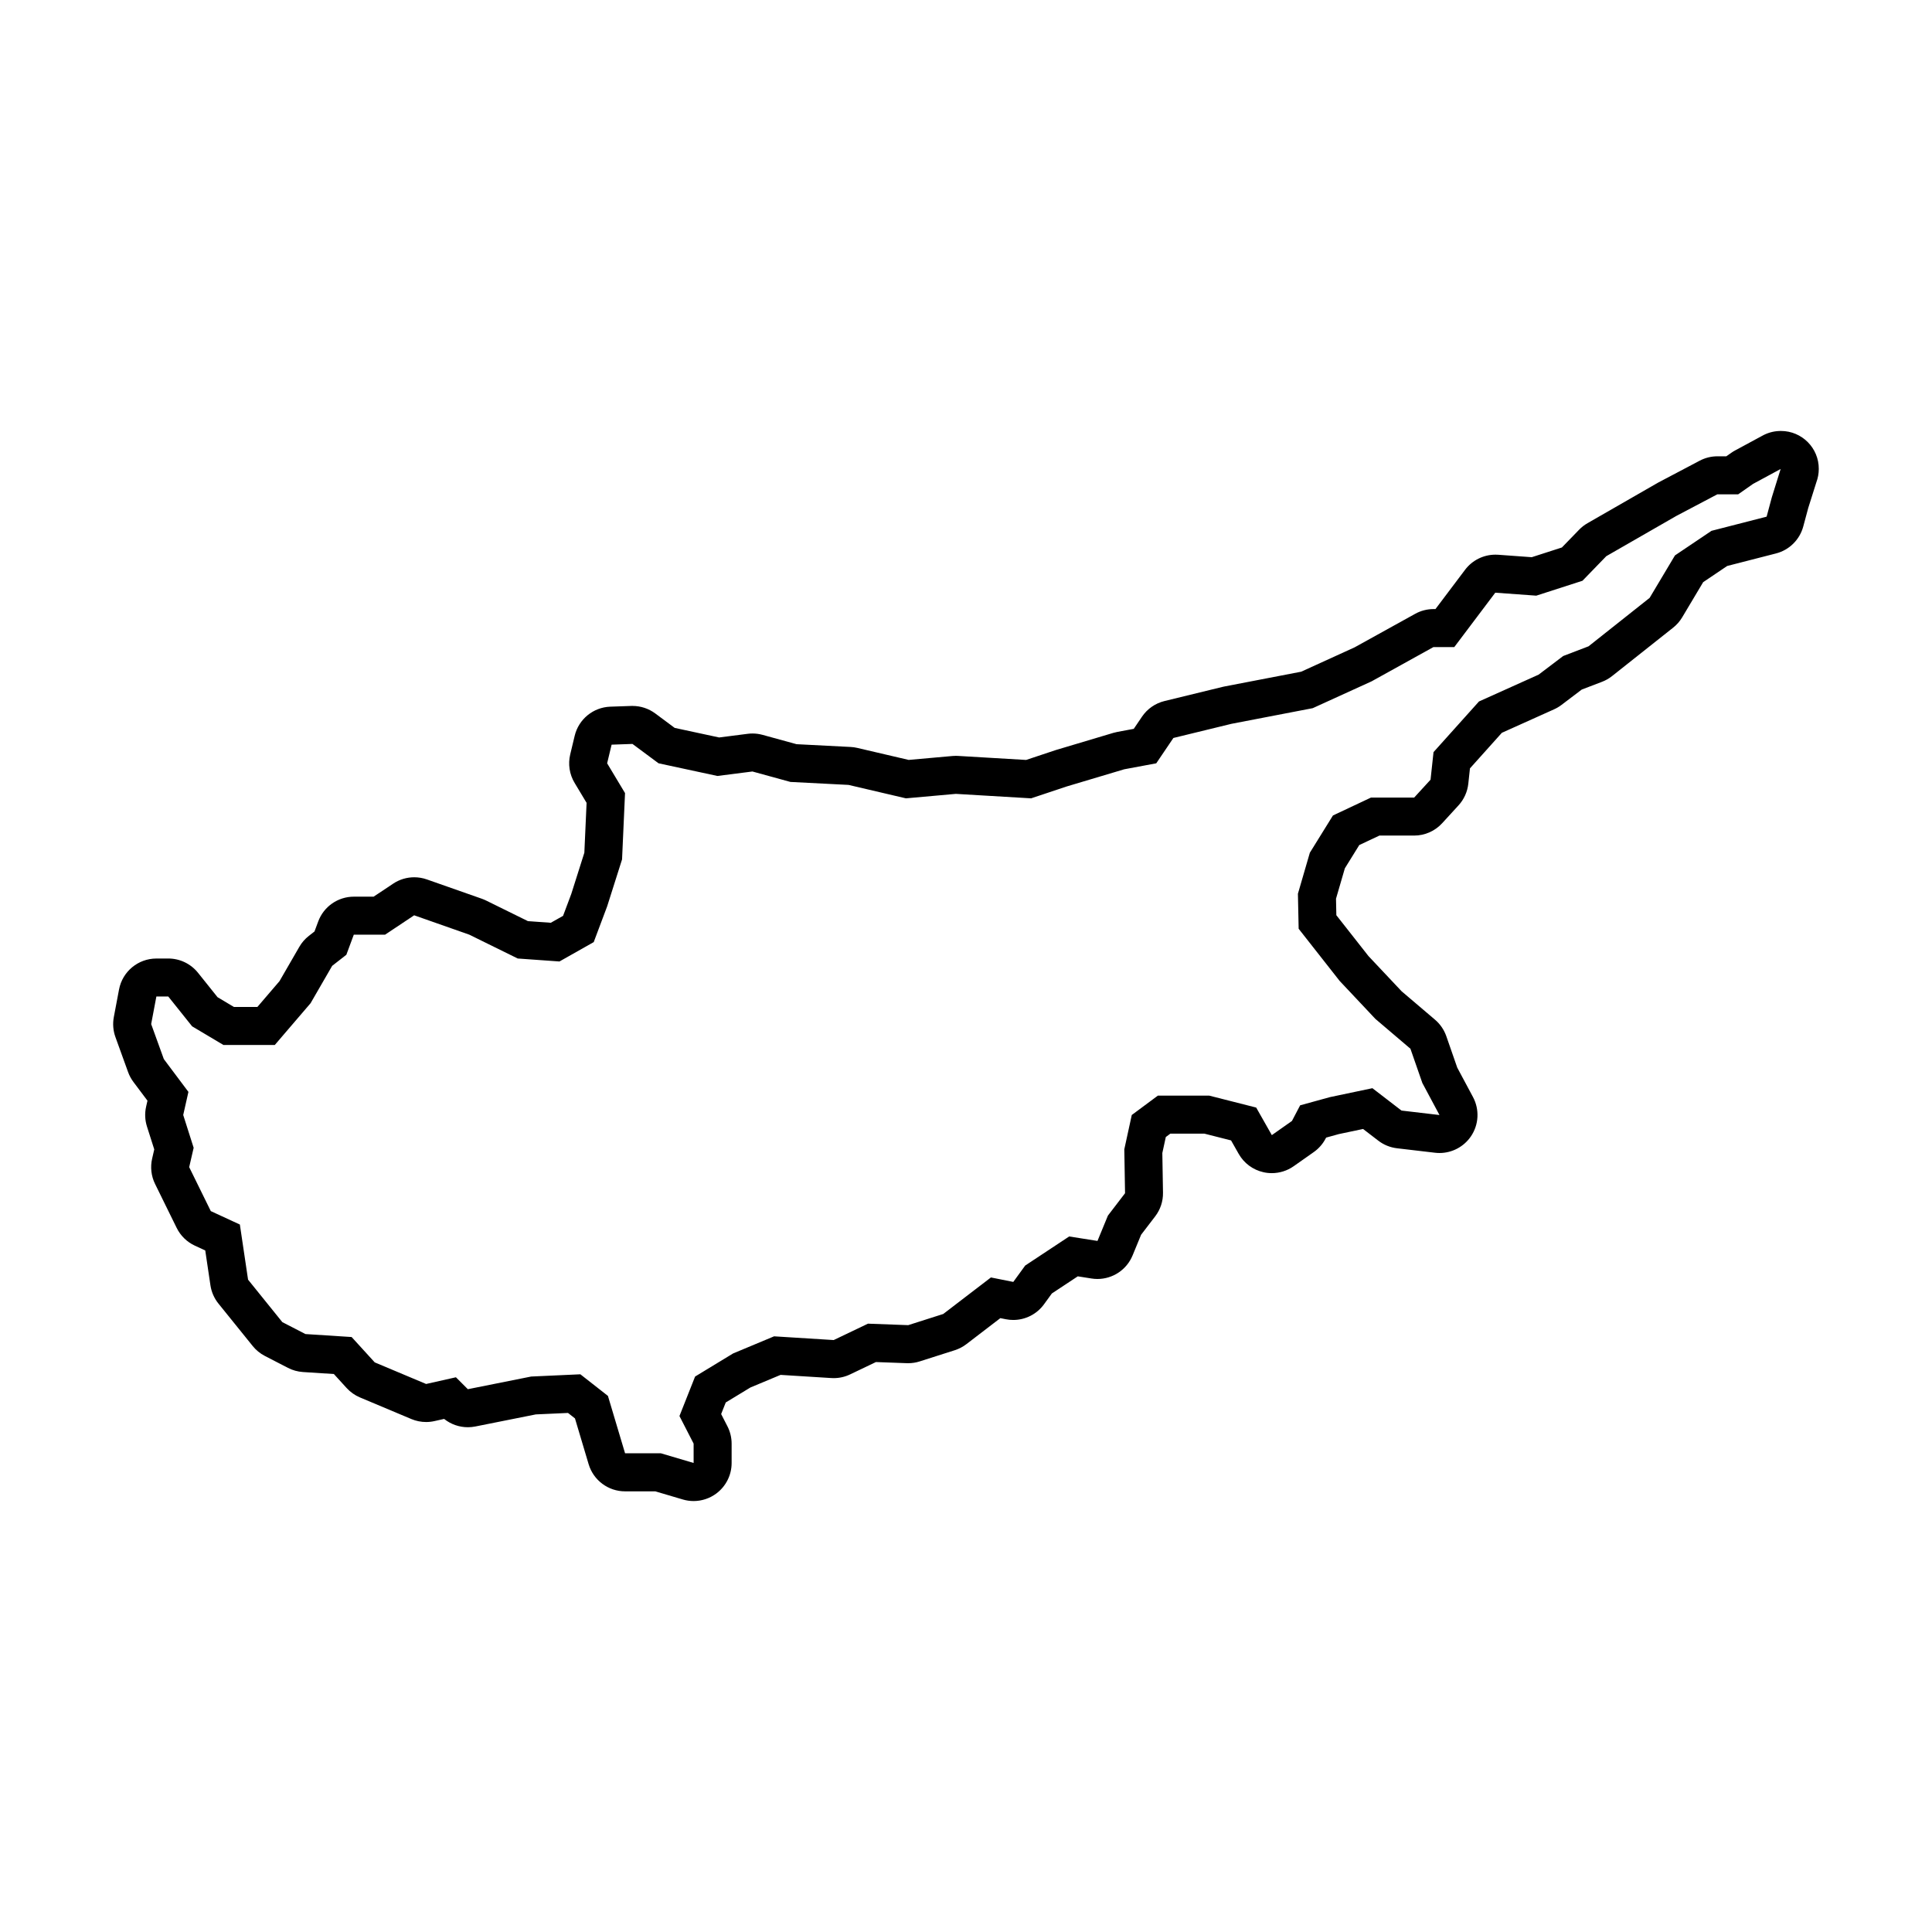 <?xml version="1.0" encoding="UTF-8"?>
<!-- Uploaded to: ICON Repo, www.iconrepo.com, Generator: ICON Repo Mixer Tools -->
<svg fill="#000000" width="800px" height="800px" version="1.1" viewBox="144 144 512 512" xmlns="http://www.w3.org/2000/svg">
 <path d="m615.97 258.21h-0.051c-0.152 0-0.297 0.004-0.449 0.012-1.633 0.07-3.168 0.535-4.508 1.293l-7.141 3.859c-0.344 0.18-0.672 0.387-0.988 0.609l-1.344 0.941h-2.352c-1.637 0-3.25 0.398-4.699 1.164l-10.863 5.727c-0.105 0.055-0.215 0.117-0.316 0.176l-18.559 10.664c-0.816 0.469-1.562 1.047-2.215 1.723l-4.57 4.711-7.984 2.574-8.902-0.648c-0.246-0.016-0.488-0.023-0.73-0.023-3.148 0-6.137 1.477-8.047 4.016l-7.84 10.402h-0.504c-1.707 0-3.391 0.434-4.883 1.266l-16.051 8.883-14.148 6.449-20.344 3.918c-0.16 0.031-0.324 0.066-0.48 0.105l-15.402 3.754c-2.434 0.594-4.559 2.07-5.961 4.144l-2.18 3.223-4.348 0.812c-0.352 0.066-0.699 0.152-1.043 0.25l-15.203 4.539c-0.102 0.031-0.203 0.059-0.301 0.098l-7.633 2.543-18.008-1.066c-0.195-0.012-0.398-0.02-0.598-0.02-0.301 0-0.598 0.016-0.898 0.039l-11.617 1.039-13.629-3.184c-0.586-0.137-1.18-0.223-1.777-0.25l-14.309-0.734-9.012-2.473c-0.871-0.238-1.77-0.359-2.664-0.359-0.422 0-0.852 0.023-1.273 0.082l-7.57 0.969-11.777-2.535-5.16-3.836c-1.738-1.289-3.848-1.984-6.012-1.984-0.121 0-0.242 0-0.359 0.004l-5.535 0.191c-4.523 0.16-8.383 3.32-9.438 7.719l-1.184 4.938c-0.613 2.562-0.203 5.273 1.16 7.535l3.18 5.297-0.594 13.215-3.465 10.926-2.176 5.805-3.25 1.832-6.062-0.434-11.07-5.453c-0.363-0.176-0.73-0.332-1.109-0.469l-14.609-5.133c-1.09-0.383-2.215-0.57-3.34-0.57-1.965 0-3.914 0.574-5.586 1.691l-5.164 3.441-5.254 0.008c-4.219 0-7.984 2.625-9.445 6.574l-0.984 2.648-1.496 1.168c-1.023 0.797-1.879 1.785-2.523 2.902l-5.262 9.105-5.856 6.832h-6.219l-4.336-2.586-5.176-6.469c-1.914-2.387-4.805-3.785-7.871-3.785l-3.164 0.004c-4.84 0-8.996 3.445-9.898 8.203l-1.379 7.305c-0.336 1.773-0.188 3.602 0.422 5.301l3.356 9.281c0.336 0.938 0.816 1.82 1.414 2.621l3.723 4.961-0.359 1.582c-0.395 1.75-0.316 3.566 0.227 5.273l1.93 6.055-0.562 2.445c-0.52 2.258-0.246 4.629 0.777 6.711l5.727 11.648c1.02 2.074 2.719 3.734 4.82 4.707l2.754 1.273 1.371 9.227c0.262 1.773 0.996 3.449 2.125 4.848l9.082 11.254c0.875 1.09 1.977 1.984 3.219 2.625l6.121 3.16c1.234 0.637 2.586 1.012 3.977 1.102l8.188 0.527 3.379 3.707c0.988 1.078 2.191 1.934 3.543 2.5l13.621 5.727c1.246 0.523 2.57 0.785 3.906 0.785 0.742 0 1.48-0.082 2.211-0.246l2.559-0.574c1.793 1.43 4.012 2.203 6.289 2.203 0.656 0 1.32-0.066 1.977-0.195l16.031-3.203 8.535-0.387 1.844 1.445 3.621 12.137c1.273 4.266 5.199 7.195 9.652 7.195h8.02l7.289 2.156c0.938 0.277 1.898 0.414 2.856 0.414 2.152 0 4.273-0.691 6.031-2.004 2.543-1.906 4.047-4.891 4.047-8.07v-5.133c0-1.602-0.383-3.18-1.113-4.606l-1.664-3.238 1.219-3.074 6.535-3.969 7.992-3.34 13.453 0.84c0.211 0.016 0.418 0.02 0.629 0.02 1.5 0 2.988-0.336 4.348-0.988l6.84-3.273 8.184 0.301c0.125 0.004 0.246 0.004 0.371 0.004 1.039 0 2.07-0.16 3.062-0.48l9.281-2.961c1.102-0.352 2.141-0.891 3.062-1.598l9.012-6.902 1.445 0.289c0.66 0.133 1.32 0.195 1.977 0.195 3.184 0 6.231-1.512 8.148-4.152l2.086-2.871 6.867-4.539 3.637 0.574c0.527 0.086 1.055 0.125 1.578 0.125 4.027 0 7.738-2.422 9.309-6.242l2.258-5.481 3.727-4.867c1.387-1.805 2.117-4.027 2.074-6.301l-0.176-10.484 0.922-4.246 1.199-0.891h9.035l7.059 1.793 2.023 3.57c1.402 2.473 3.785 4.238 6.559 4.856 0.73 0.168 1.473 0.246 2.207 0.246 2.062 0 4.086-0.629 5.801-1.832l5.332-3.754c1.309-0.922 2.383-2.144 3.129-3.566l0.141-0.266 3.379-0.934 6.414-1.352 4.027 3.094c1.441 1.109 3.16 1.809 4.969 2.019l10.07 1.184c0.395 0.047 0.785 0.07 1.18 0.07 3.305 0 6.434-1.629 8.324-4.398 2.117-3.098 2.328-7.117 0.559-10.43l-4.172-7.793-2.902-8.34c-0.59-1.691-1.621-3.199-2.988-4.363l-8.855-7.535-8.793-9.34-8.504-10.82-0.09-4.375 2.344-8.051 3.824-6.168 5.332-2.508h9.199c2.828 0 5.516-1.184 7.426-3.266l4.344-4.742c1.449-1.582 2.359-3.594 2.59-5.727l0.438-4.074 8.453-9.426 13.855-6.231c0.691-0.312 1.344-0.699 1.949-1.16l5.371-4.07 5.371-2.055c0.957-0.367 1.855-0.875 2.66-1.516l16.191-12.836c0.957-0.762 1.77-1.688 2.394-2.734l5.559-9.32 6.363-4.289 12.934-3.32c3.523-0.902 6.277-3.633 7.227-7.141l1.324-4.922 2.152-6.812c0.406-1.098 0.637-2.281 0.637-3.523 0.027-5.543-4.457-10.051-10.012-10.062zm-2.418 17.578-1.379 5.133-14.609 3.754-9.68 6.516-6.715 11.254-16.191 12.836-6.715 2.57-6.516 4.938-15.801 7.109-12.047 13.426-0.789 7.305-4.344 4.742h-11.453l-10.07 4.742-6.121 9.875-3.16 10.863 0.195 9.281 10.863 13.824 9.477 10.07 9.281 7.898 3.16 9.082 4.539 8.488-10.07-1.184-7.703-5.926-11.254 2.367-7.898 2.172-2.172 4.144-5.332 3.754-4.144-7.305-12.438-3.16h-13.621l-6.914 5.133-1.977 9.082 0.195 11.648-4.539 5.926-2.766 6.715-7.5-1.184-11.652 7.703-3.16 4.344-5.926-1.184-12.637 9.68-9.281 2.961-10.664-0.395-9.082 4.344-15.801-0.988-10.863 4.539-10.07 6.121-4.144 10.465 3.754 7.305v5.133l-8.691-2.57h-9.477l-4.539-15.203-7.305-5.727-13.035 0.594-16.785 3.356-3.16-3.16-7.898 1.777-13.621-5.727-6.121-6.715-12.242-0.789-6.121-3.16-9.082-11.254-2.172-14.609-7.703-3.559-5.727-11.648 1.184-5.133-2.766-8.691 1.379-6.121-6.516-8.691-3.356-9.281 1.379-7.305 3.156 0.004 6.316 7.898 8.293 4.938h13.621l9.477-11.059 5.727-9.91 3.754-2.926 1.977-5.332h8.293l7.703-5.133 14.609 5.133 12.836 6.316 11.059 0.789 9.082-5.133 3.559-9.477 3.949-12.438 0.789-17.574-4.742-7.898 1.184-4.938 5.527-0.195 6.914 5.133 15.598 3.356 9.281-1.184 10.07 2.766 15.402 0.789 15.203 3.559 13.23-1.184 19.945 1.184 9.477-3.16 15.203-4.539 8.488-1.582 4.539-6.715 15.402-3.754 21.523-4.144 15.598-7.109 16.391-9.082h5.527l10.863-14.414 10.863 0.789 12.242-3.949 6.316-6.516 18.559-10.664 10.863-5.727h5.527l3.949-2.766 7.305-3.949z"/>
</svg>